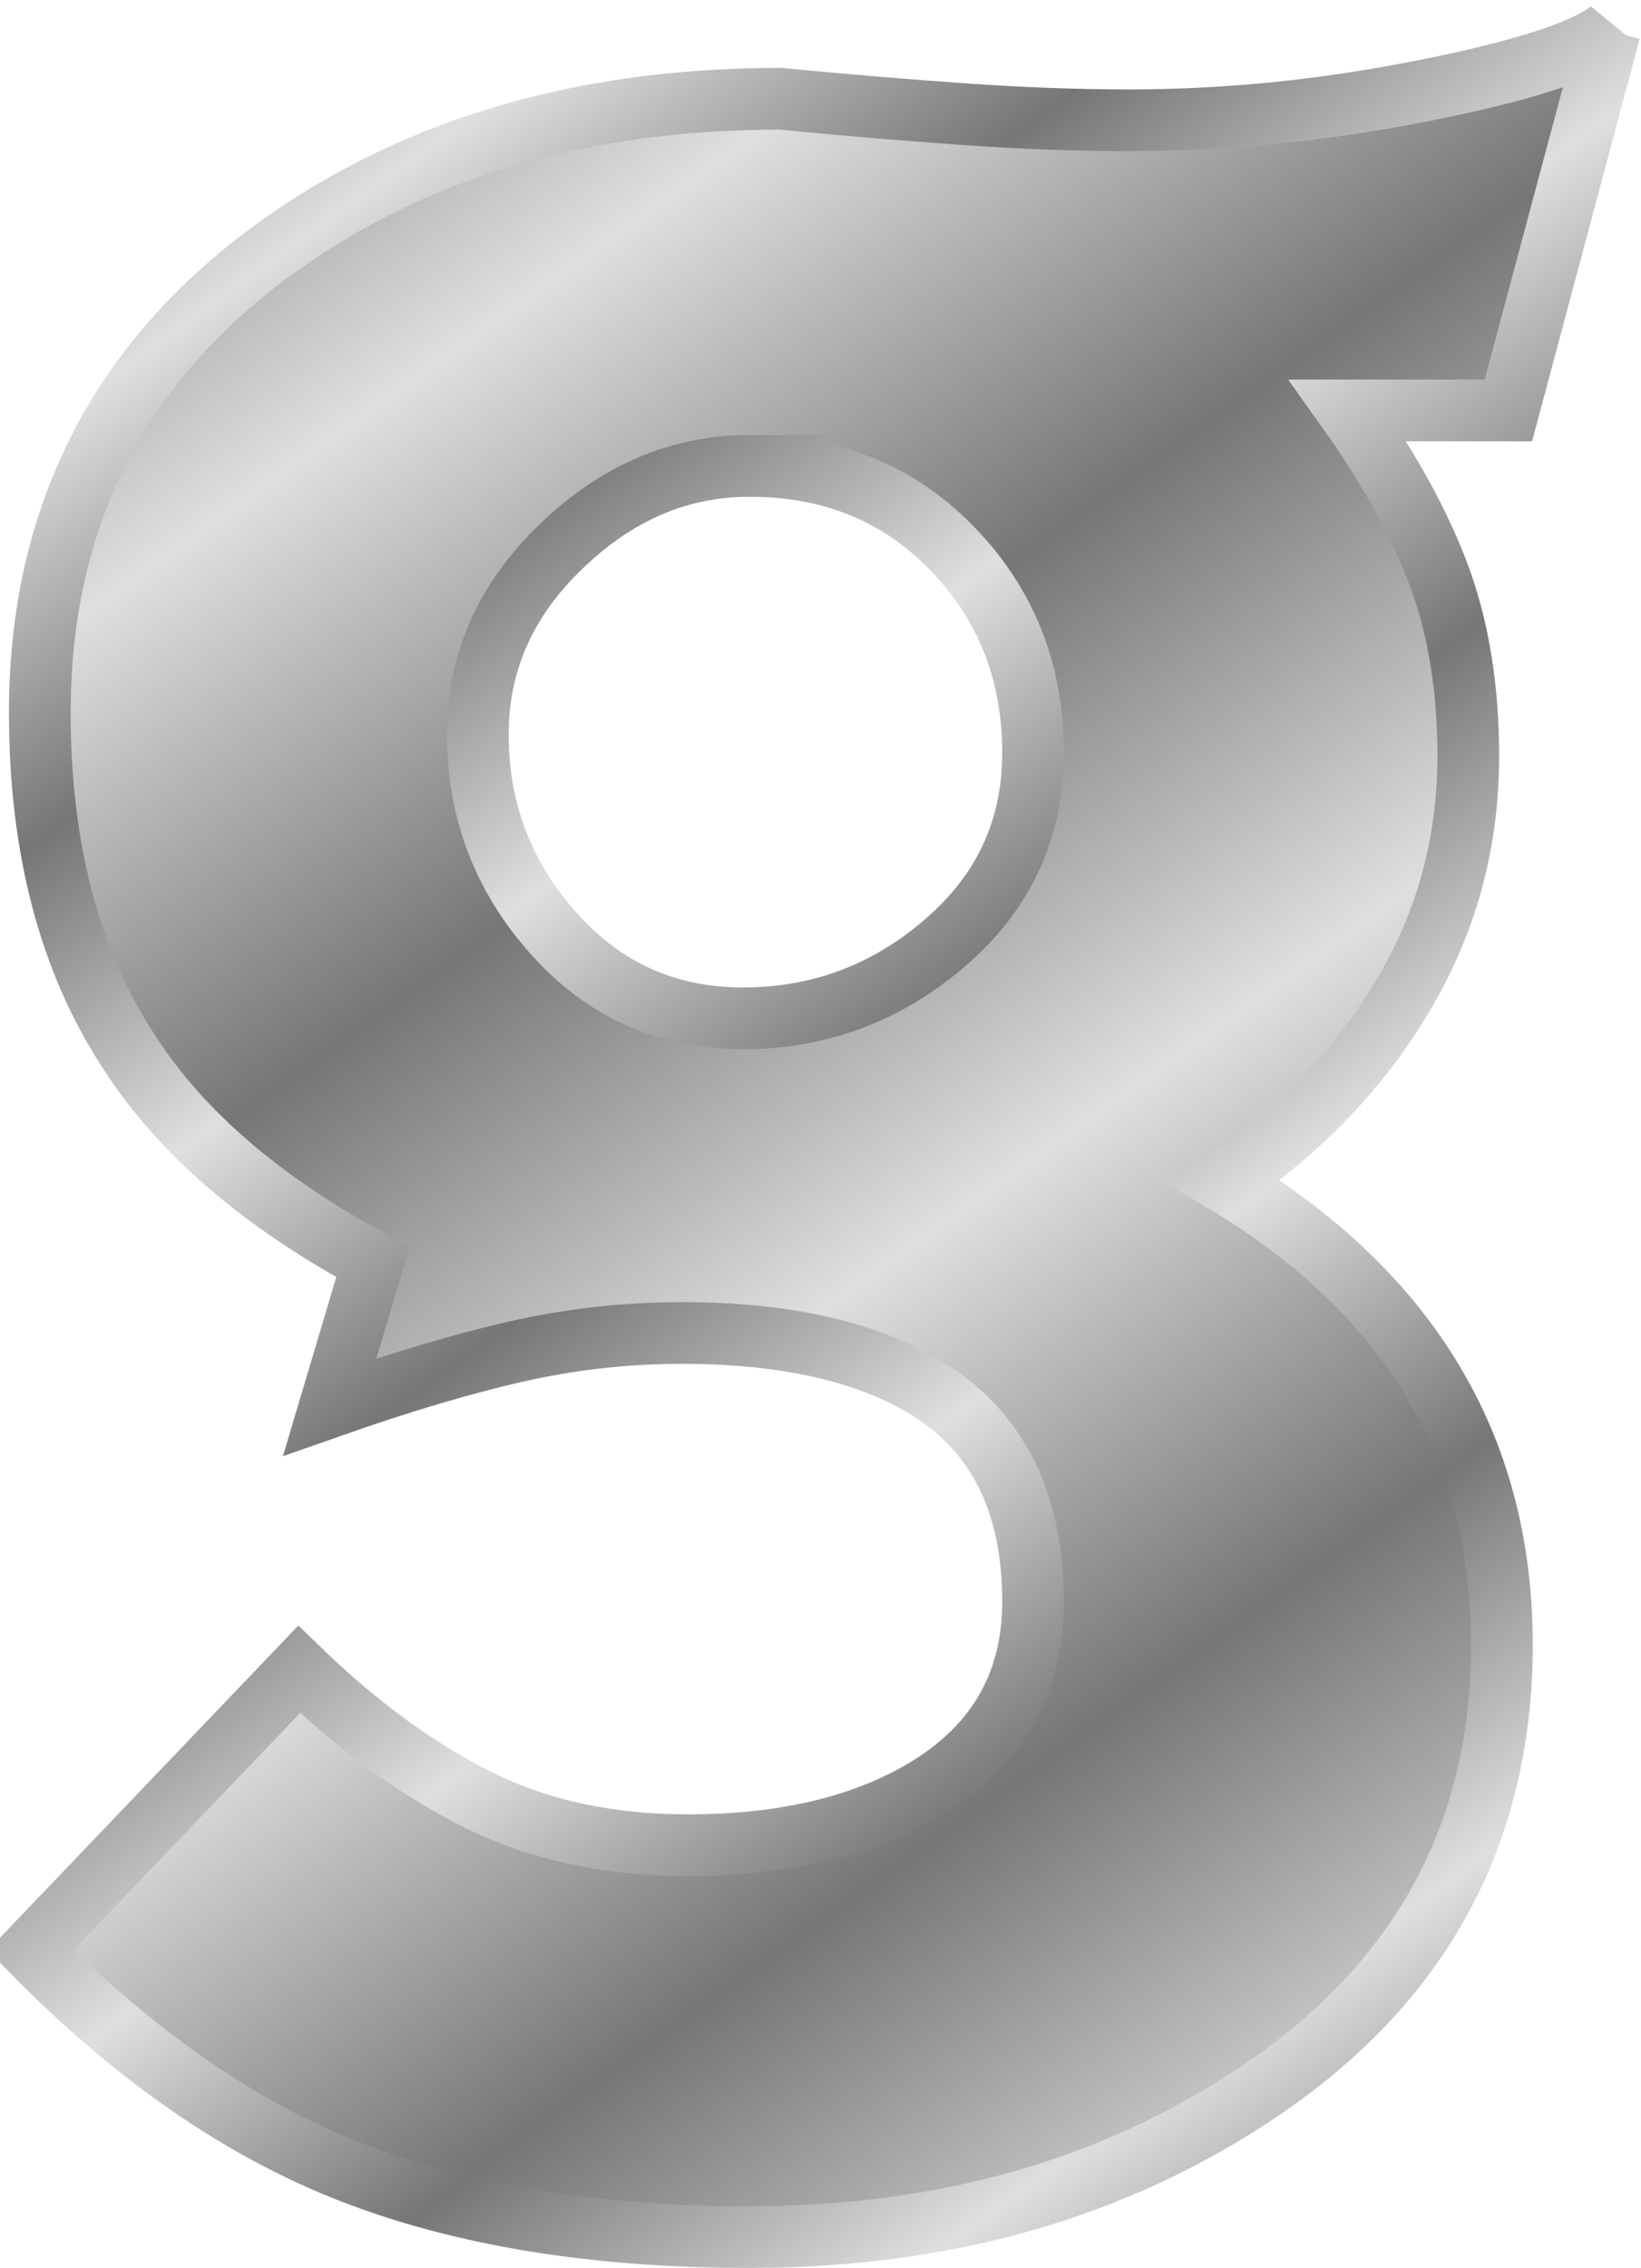 <?xml version="1.0" encoding="UTF-8" standalone="no"?>
<!-- Created with Inkscape (http://www.inkscape.org/) -->
<svg
    xmlns:inkscape="http://www.inkscape.org/namespaces/inkscape"
    xmlns:rdf="http://www.w3.org/1999/02/22-rdf-syntax-ns#"
    xmlns="http://www.w3.org/2000/svg"
    xmlns:sodipodi="http://sodipodi.sourceforge.net/DTD/sodipodi-0.dtd"
    xmlns:cc="http://creativecommons.org/ns#"
    xmlns:xlink="http://www.w3.org/1999/xlink"
    xmlns:dc="http://purl.org/dc/elements/1.1/"
    xmlns:svg="http://www.w3.org/2000/svg"
    xmlns:ns1="http://sozi.baierouge.fr"
    id="svg2"
    sodipodi:docname="g.svg"
    viewBox="0 0 53.199 73.5"
    sodipodi:version="0.32"
    version="1.0"
    inkscape:output_extension="org.inkscape.output.svg.inkscape"
    inkscape:version="0.46dev+devel"
    sodipodi:docbase="/media/2GB STICK/Downloaddateien"
  >
  <defs
      id="defs4"
    >
    <linearGradient
        id="linearGradient2198"
      >
      <stop
          id="stop2218"
          style="stop-color:#767676"
          offset="0"
      />
      <stop
          id="stop2220"
          style="stop-color:#bbbbbb"
          offset=".667"
      />
      <stop
          id="stop2202"
          style="stop-color:#dfdfdf"
          offset="1"
      />
    </linearGradient
    >
    <linearGradient
        id="linearGradient2495"
        y2="67.469"
        xlink:href="#linearGradient2198"
        spreadMethod="reflect"
        gradientUnits="userSpaceOnUse"
        x2="45.681"
        gradientTransform="translate(204 -407.78)"
        y1="54.347"
        x1="36.311"
        inkscape:collect="always"
    />
    <linearGradient
        id="linearGradient2497"
        y2="74.704"
        xlink:href="#linearGradient2198"
        spreadMethod="reflect"
        gradientUnits="userSpaceOnUse"
        x2="68.138"
        gradientTransform="translate(191.19 -433.39)"
        y1="65.935"
        x1="61.794"
        inkscape:collect="always"
    />
  </defs
  >
  <sodipodi:namedview
      id="base"
      bordercolor="#666666"
      inkscape:pageshadow="2"
      inkscape:window-y="27"
      pagecolor="#ffffff"
      inkscape:window-height="683"
      inkscape:zoom="0.57599395"
      inkscape:window-x="0"
      borderopacity="1.0"
      inkscape:current-layer="layer1"
      inkscape:cx="287.40419"
      inkscape:cy="-473.75882"
      showguides="true"
      inkscape:guide-bbox="true"
      inkscape:window-width="1024"
      inkscape:pageopacity="0.0"
      inkscape:document-units="px"
  />
  <g
      id="layer1"
      inkscape:label="Ebene 1"
      inkscape:groupmode="layer"
      transform="translate(-553.42 -54.952)"
    >
    <path
        id="path5754"
        style="stroke-width:2;color:#000000;stroke:url(#linearGradient2497);fill:url(#linearGradient2495)"
        d="m605.61 55.952l-3.29 12.301h-5.2c1.33 1.866 2.31 3.649 2.95 5.349 0.63 1.699 0.95 3.65 0.95 5.851 0 2.8-0.7 5.383-2.11 7.749-1.4 2.366-3.33 4.383-5.8 6.051 6 3.599 9 8.597 9 14.997 0 6.13-2.63 10.97-7.9 14.5-4.66 3.13-10.16 4.7-16.49 4.7-5.01 0-9.31-0.7-12.91-2.1s-7.06-3.8-10.39-7.2l8.7-9.1c1.93 1.87 3.88 3.28 5.84 4.25 1.97 0.97 4.22 1.45 6.75 1.45 3 0 5.51-0.56 7.51-1.7 2.46-1.4 3.69-3.47 3.69-6.2 0-3.27-1.2-5.6-3.59-6.999-1.94-1.133-4.54-1.7-7.8-1.7-1.81 0-3.59 0.2-5.36 0.6-1.76 0.4-3.78 1.001-6.05 1.799l1.4-4.7c-3.59-1.932-6.23-4.199-7.9-6.799-1.93-2.934-2.9-6.6-2.9-10.998 0-6.202 2.44-11.135 7.3-14.801 4.54-3.4 10.1-5.1 16.7-5.1 2.07 0.199 4.05 0.366 5.95 0.499s3.69 0.2 5.35 0.2c3.14 0 6.3-0.316 9.5-0.949s5.24-1.283 6.1-1.95zm-27.89 14.099c-2.27 0-4.3 0.867-6.1 2.6-1.81 1.733-2.71 3.767-2.71 6.1 0 2.468 0.82 4.619 2.46 6.452 1.63 1.833 3.68 2.749 6.14 2.749 2.47 0 4.66-0.816 6.55-2.45 1.9-1.634 2.85-3.684 2.85-6.149 0-2.6-0.86-4.801-2.6-6.601-1.73-1.801-3.93-2.701-6.59-2.701z"
    />
  </g
  >
</svg
>
